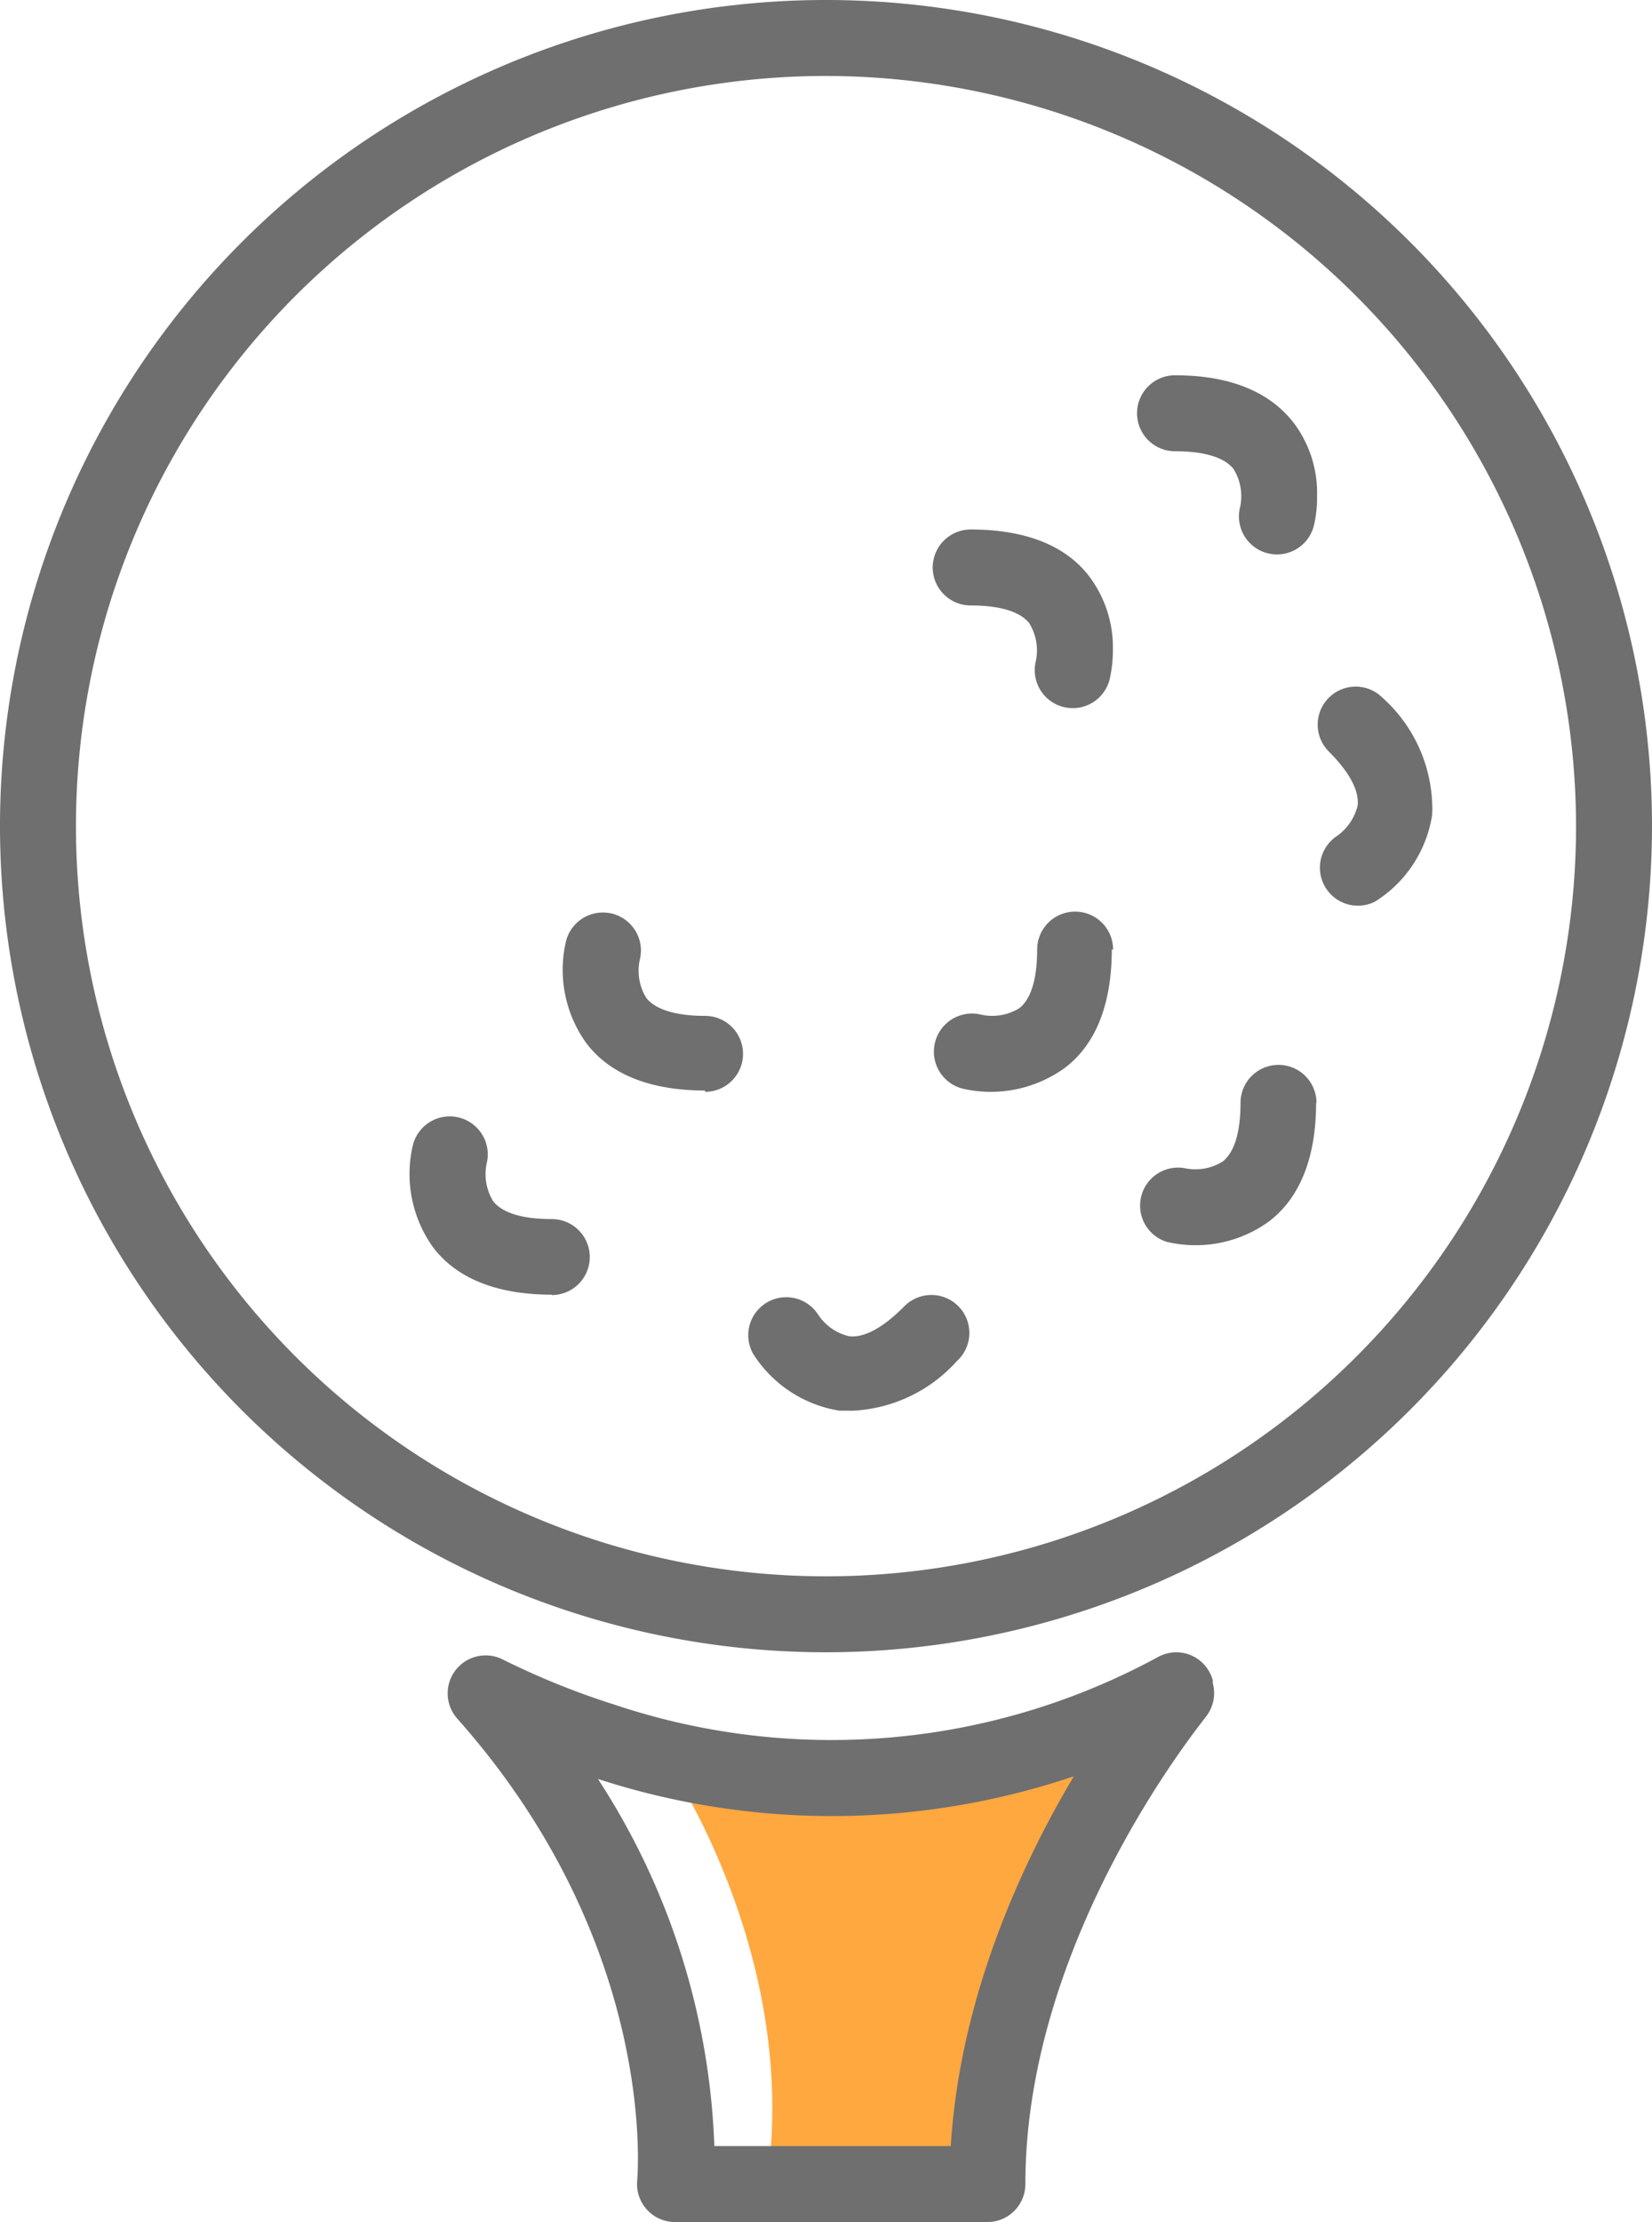 <svg xmlns="http://www.w3.org/2000/svg" viewBox="0 0 87 117"><defs><style>.cls-1{fill:#ffa840;}.cls-2{fill:#6f6f6f;}</style></defs><title>golf-insurance_3</title><g id="Layer_2" data-name="Layer 2"><g id="Layer_1-2" data-name="Layer 1"><g id="Golf_Insurance" data-name="Golf Insurance"><path class="cls-1" d="M40,117H52l2.1-13.58,7.11-13.26L49,93.26l-14-.71S43,104,40,117Z"/><path class="cls-2" d="M37.13,57.42c-2.86,0-5-.84-6.25-2.49a6.61,6.61,0,0,1-1.07-5.38,2,2,0,0,1,3.88,1,2.72,2.72,0,0,0,.35,2c.62.77,2,.94,3.09.94a2,2,0,1,1,0,4Z"/><path class="cls-2" d="M44.91,74.28c-.23,0-.46,0-.69,0a6.61,6.61,0,0,1-4.56-3,2,2,0,0,1,3.42-2.07,2.68,2.68,0,0,0,1.64,1.15c1,.11,2.09-.77,2.85-1.52a2,2,0,1,1,2.82,2.83A7.87,7.87,0,0,1,44.91,74.28Z"/><path class="cls-2" d="M29.06,68.17c-2.86,0-5-.84-6.25-2.49a6.63,6.63,0,0,1-1.07-5.37,2,2,0,0,1,3.89.95,2.72,2.72,0,0,0,.35,2c.62.77,2,.93,3.08.93a2,2,0,1,1,0,4Z"/><path class="cls-2" d="M52,117H35.56a2,2,0,0,1-2-2.22c0-.12,1.15-12.33-9.49-24.3a2,2,0,0,1,2.43-3.09,40.87,40.87,0,0,0,5.87,2.37A36,36,0,0,0,61,87.24a2,2,0,0,1,1.73-.08,2,2,0,0,1,1.14,1.32l0,.15a2,2,0,0,1-.4,1.81C63.43,90.55,54,101.92,54,115A2,2,0,0,1,52,117Zm-14.39-4H50.07c.49-7.87,3.74-14.86,6.48-19.47a39.82,39.82,0,0,1-25.06.14A37.85,37.85,0,0,1,37.62,113Z"/><path class="cls-2" d="M58.55,50c0,2.85-.83,5-2.49,6.24a6.64,6.64,0,0,1-5.37,1.08,2,2,0,0,1,1-3.89,2.72,2.72,0,0,0,2-.35c.77-.62.93-2,.93-3.08a2,2,0,0,1,4,0Z"/><path class="cls-2" d="M58.61,34.2a7,7,0,0,1-.17,1.56,2,2,0,0,1-3.89-.95,2.72,2.72,0,0,0-.35-2c-.62-.77-2-.93-3.08-.93a2,2,0,0,1,0-4c2.86,0,5,.83,6.25,2.48A6.22,6.22,0,0,1,58.61,34.2Z"/><path class="cls-2" d="M75.42,42.22a5.49,5.49,0,0,1,0,.7,6.57,6.57,0,0,1-3,4.55,2,2,0,0,1-2.07-3.41,2.76,2.76,0,0,0,1.15-1.65c.1-1-.77-2.09-1.52-2.84a2,2,0,0,1,2.83-2.83A7.87,7.87,0,0,1,75.42,42.22Z"/><path class="cls-2" d="M69.36,26.14a6.32,6.32,0,0,1-.17,1.55,2,2,0,0,1-3.88-1,2.72,2.72,0,0,0-.35-2c-.62-.77-2-.93-3.08-.93a2,2,0,0,1,0-4c2.85,0,4.95.84,6.24,2.49A6.12,6.12,0,0,1,69.36,26.14Z"/><path class="cls-2" d="M69.31,58.07c0,2.86-.84,5-2.49,6.25a6.58,6.58,0,0,1-5.37,1.07,2,2,0,0,1,.94-3.88,2.71,2.71,0,0,0,2-.35c.78-.62.94-2,.94-3.09a2,2,0,1,1,4,0Z"/><path class="cls-2" d="M43.5,87A43.5,43.5,0,1,1,87,43.5,43.54,43.54,0,0,1,43.5,87Zm0-83A39.5,39.5,0,1,0,83,43.5,39.55,39.55,0,0,0,43.5,4Z"/></g></g></g></svg>